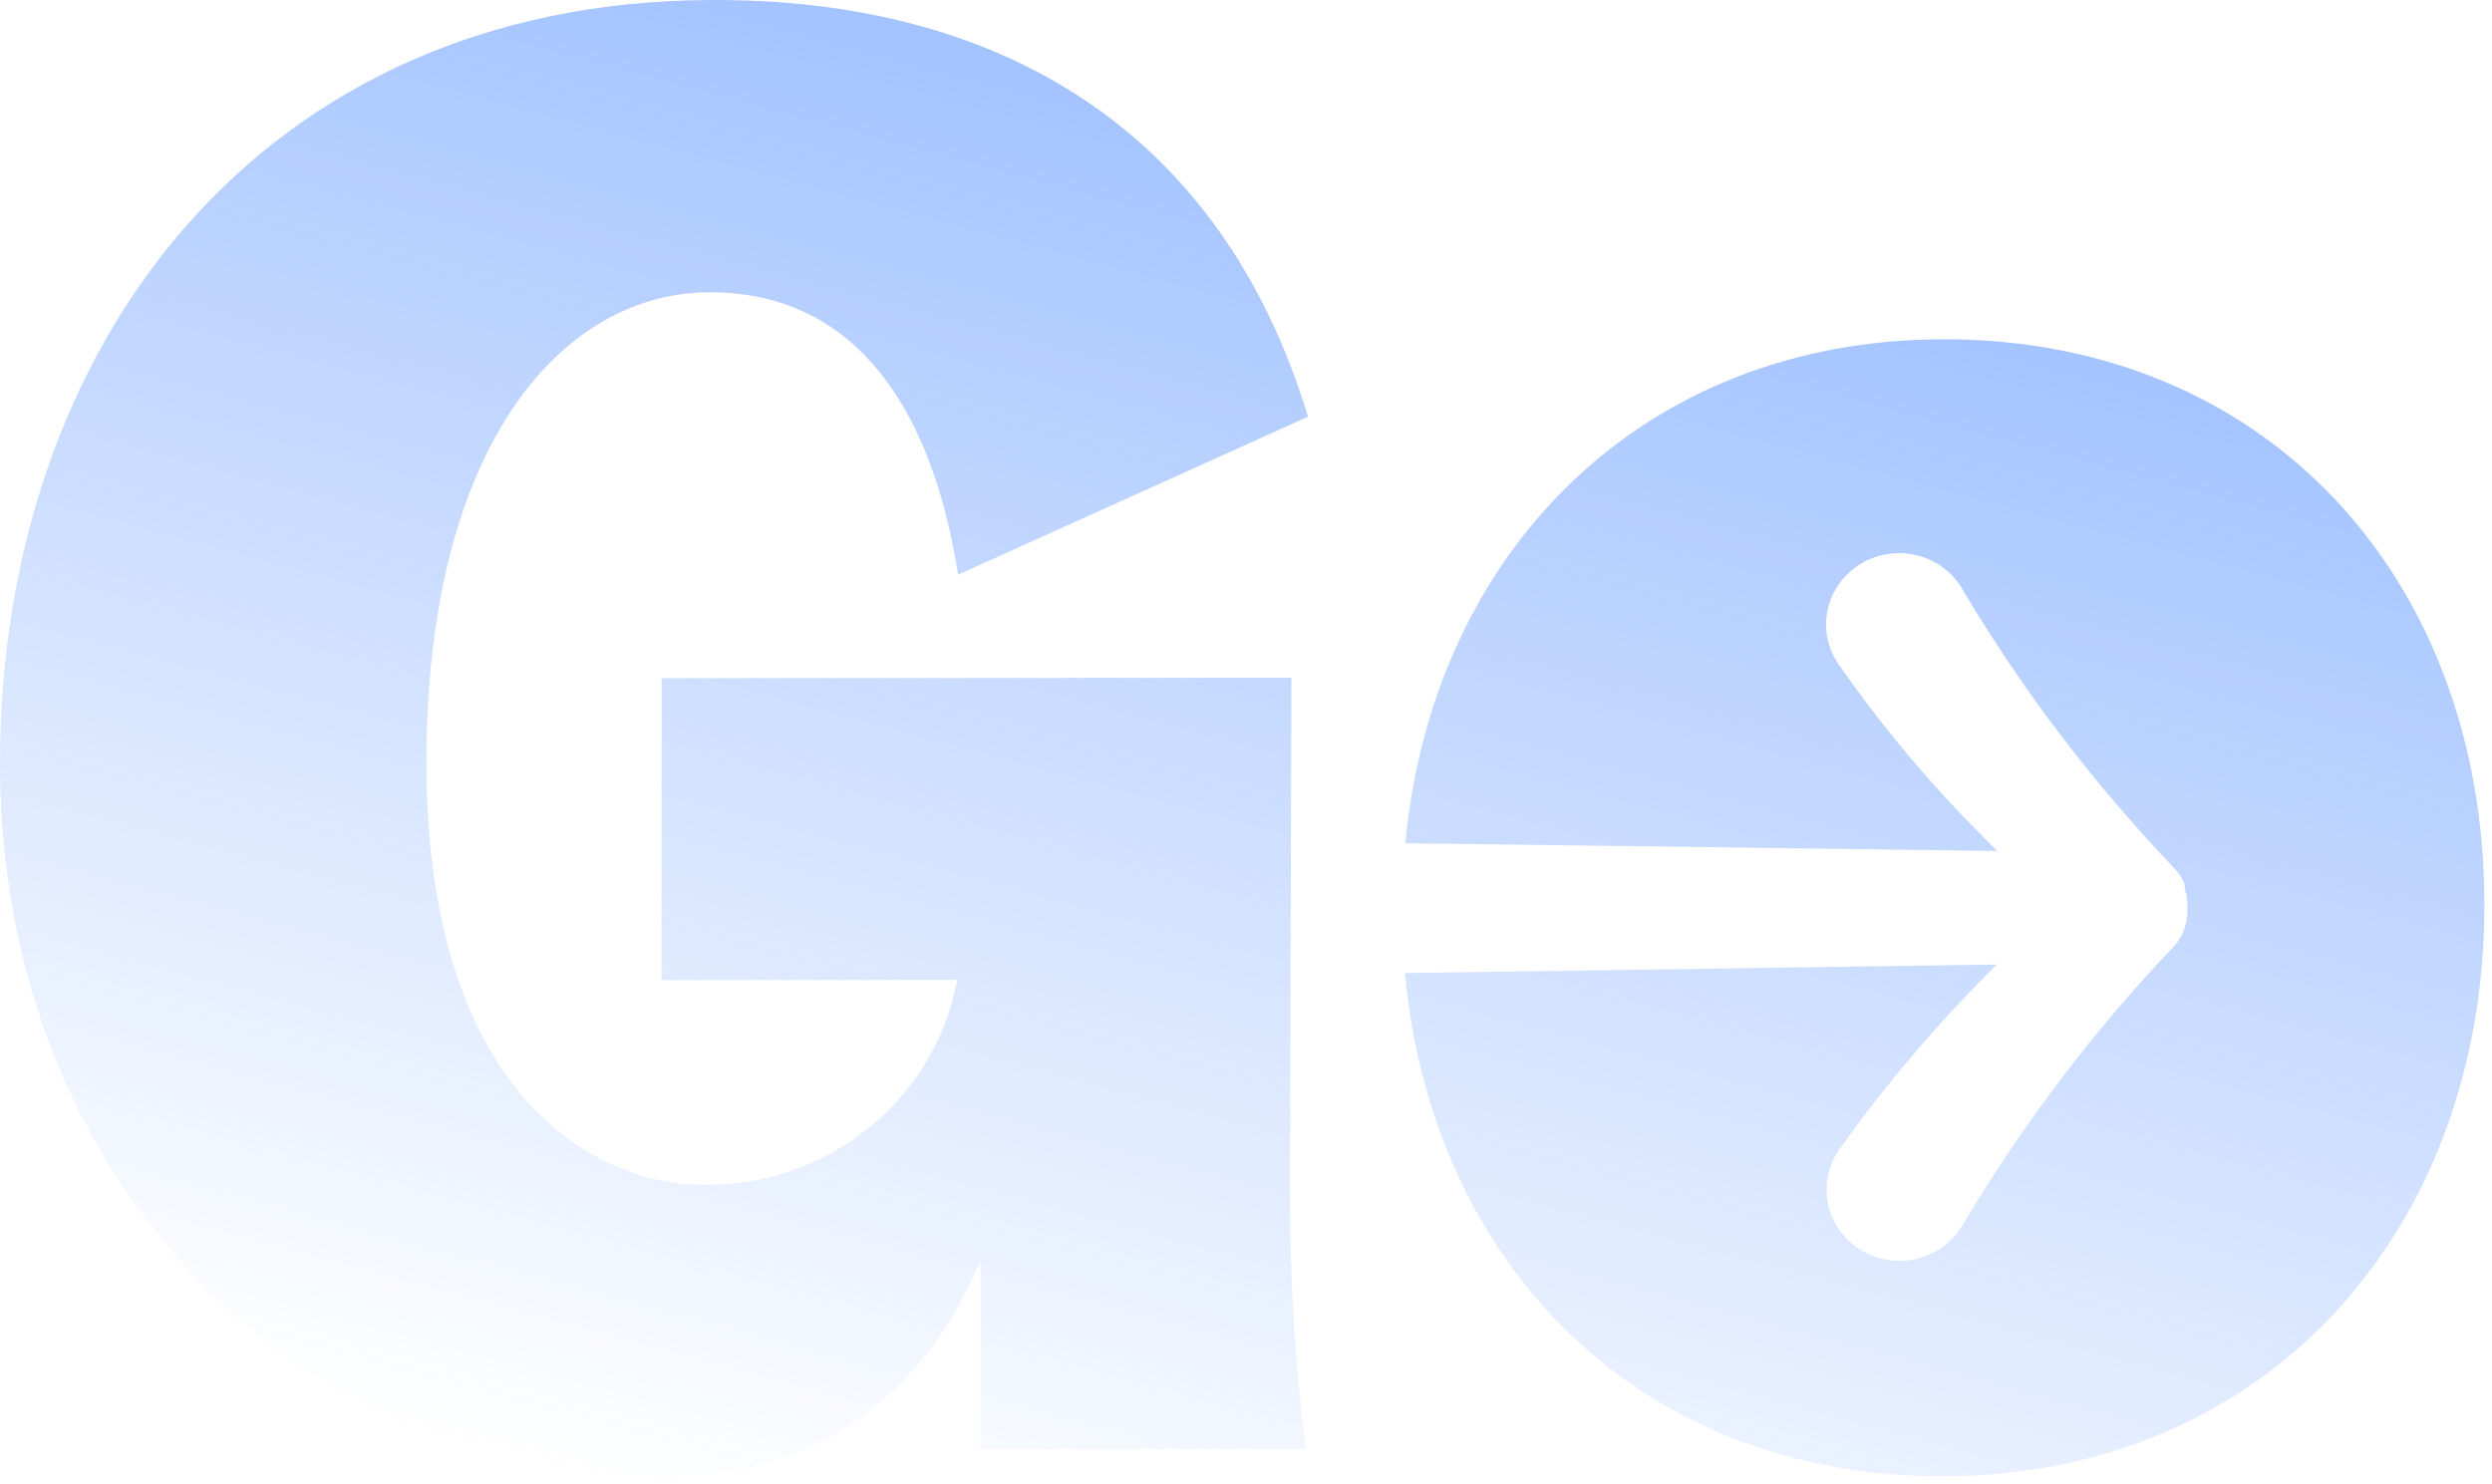 <svg width="324" height="193" viewBox="0 0 324 193" fill="none" xmlns="http://www.w3.org/2000/svg">
<path d="M86.019 88.186L167.903 88.129L167.717 154.81C167.679 166.053 168.373 177.285 169.793 188.44L127.469 188.469L127.486 163.895C120.059 181.467 106.305 192.072 85.948 192.086C40.161 192.118 -0.038 154.686 2.7079e-05 99.182C0.038 44.497 34.207 0.316 92.166 0.003C130.082 -0.262 158.822 17.046 170.06 54.189L124.574 74.727C120.848 51.216 109.979 37.996 92.279 38.008C73.216 38.022 55.469 57.686 55.441 99.041C55.411 141.456 76.565 154.087 91.64 154.077C99.254 154.137 106.658 151.622 112.597 146.959C118.536 142.295 122.643 135.769 124.222 128.489L124.468 127.429L85.992 127.456L86.019 88.186Z" fill="url(#paint0_linear_2168_390)"/>
<path d="M182.719 109.65C186.243 71.882 213.44 44.145 252.72 44.118C294.799 44.089 323.04 75.308 323.011 117.722C322.982 160.137 294.558 191.942 252.584 191.971C212.954 191.998 186.144 164.298 182.673 126.534L259.625 125.422C252.076 132.876 245.201 140.954 239.077 149.565C238.365 150.608 237.878 151.781 237.643 153.012C237.409 154.244 237.432 155.509 237.712 156.73C237.992 157.952 238.523 159.105 239.272 160.12C240.022 161.135 240.974 161.991 242.072 162.636C243.17 163.28 244.391 163.7 245.66 163.871C246.93 164.041 248.222 163.958 249.458 163.626C250.695 163.295 251.85 162.722 252.854 161.942C253.858 161.163 254.69 160.192 255.3 159.09C263.056 146.071 272.274 133.936 282.783 122.911C283.933 121.525 284.508 119.768 284.395 117.988L284.395 117.476C284.368 116.814 284.25 116.159 284.047 115.528C284.062 115.368 284.062 115.208 284.047 115.049C283.765 114.294 283.338 113.598 282.789 112.999C272.304 102.032 263.103 89.956 255.356 76.995C254.768 75.86 253.945 74.856 252.941 74.046C251.938 73.236 250.773 72.637 249.521 72.287C248.269 71.937 246.956 71.842 245.664 72.01C244.372 72.178 243.13 72.604 242.013 73.262C240.897 73.92 239.931 74.795 239.176 75.834C238.42 76.872 237.892 78.051 237.624 79.297C237.356 80.543 237.353 81.83 237.617 83.076C237.88 84.323 238.404 85.502 239.155 86.542C243.944 93.405 249.26 99.902 255.057 105.978C255.979 106.941 256.902 107.867 257.825 108.794C258.44 109.411 259.055 110.029 259.67 110.657L182.719 109.65Z" fill="url(#paint1_linear_2168_390)"/>
<defs>
<linearGradient id="paint0_linear_2168_390" x1="184.412" y1="20.727" x2="134.238" y2="207.978" gradientUnits="userSpaceOnUse">
<stop stop-color="#A3C3FF"/>
<stop offset="1" stop-color="#A3C3FF" stop-opacity="0"/>
</linearGradient>
<linearGradient id="paint1_linear_2168_390" x1="184.412" y1="20.727" x2="134.238" y2="207.978" gradientUnits="userSpaceOnUse">
<stop stop-color="#A3C3FF"/>
<stop offset="1" stop-color="#A3C3FF" stop-opacity="0"/>
</linearGradient>
</defs>
</svg>
